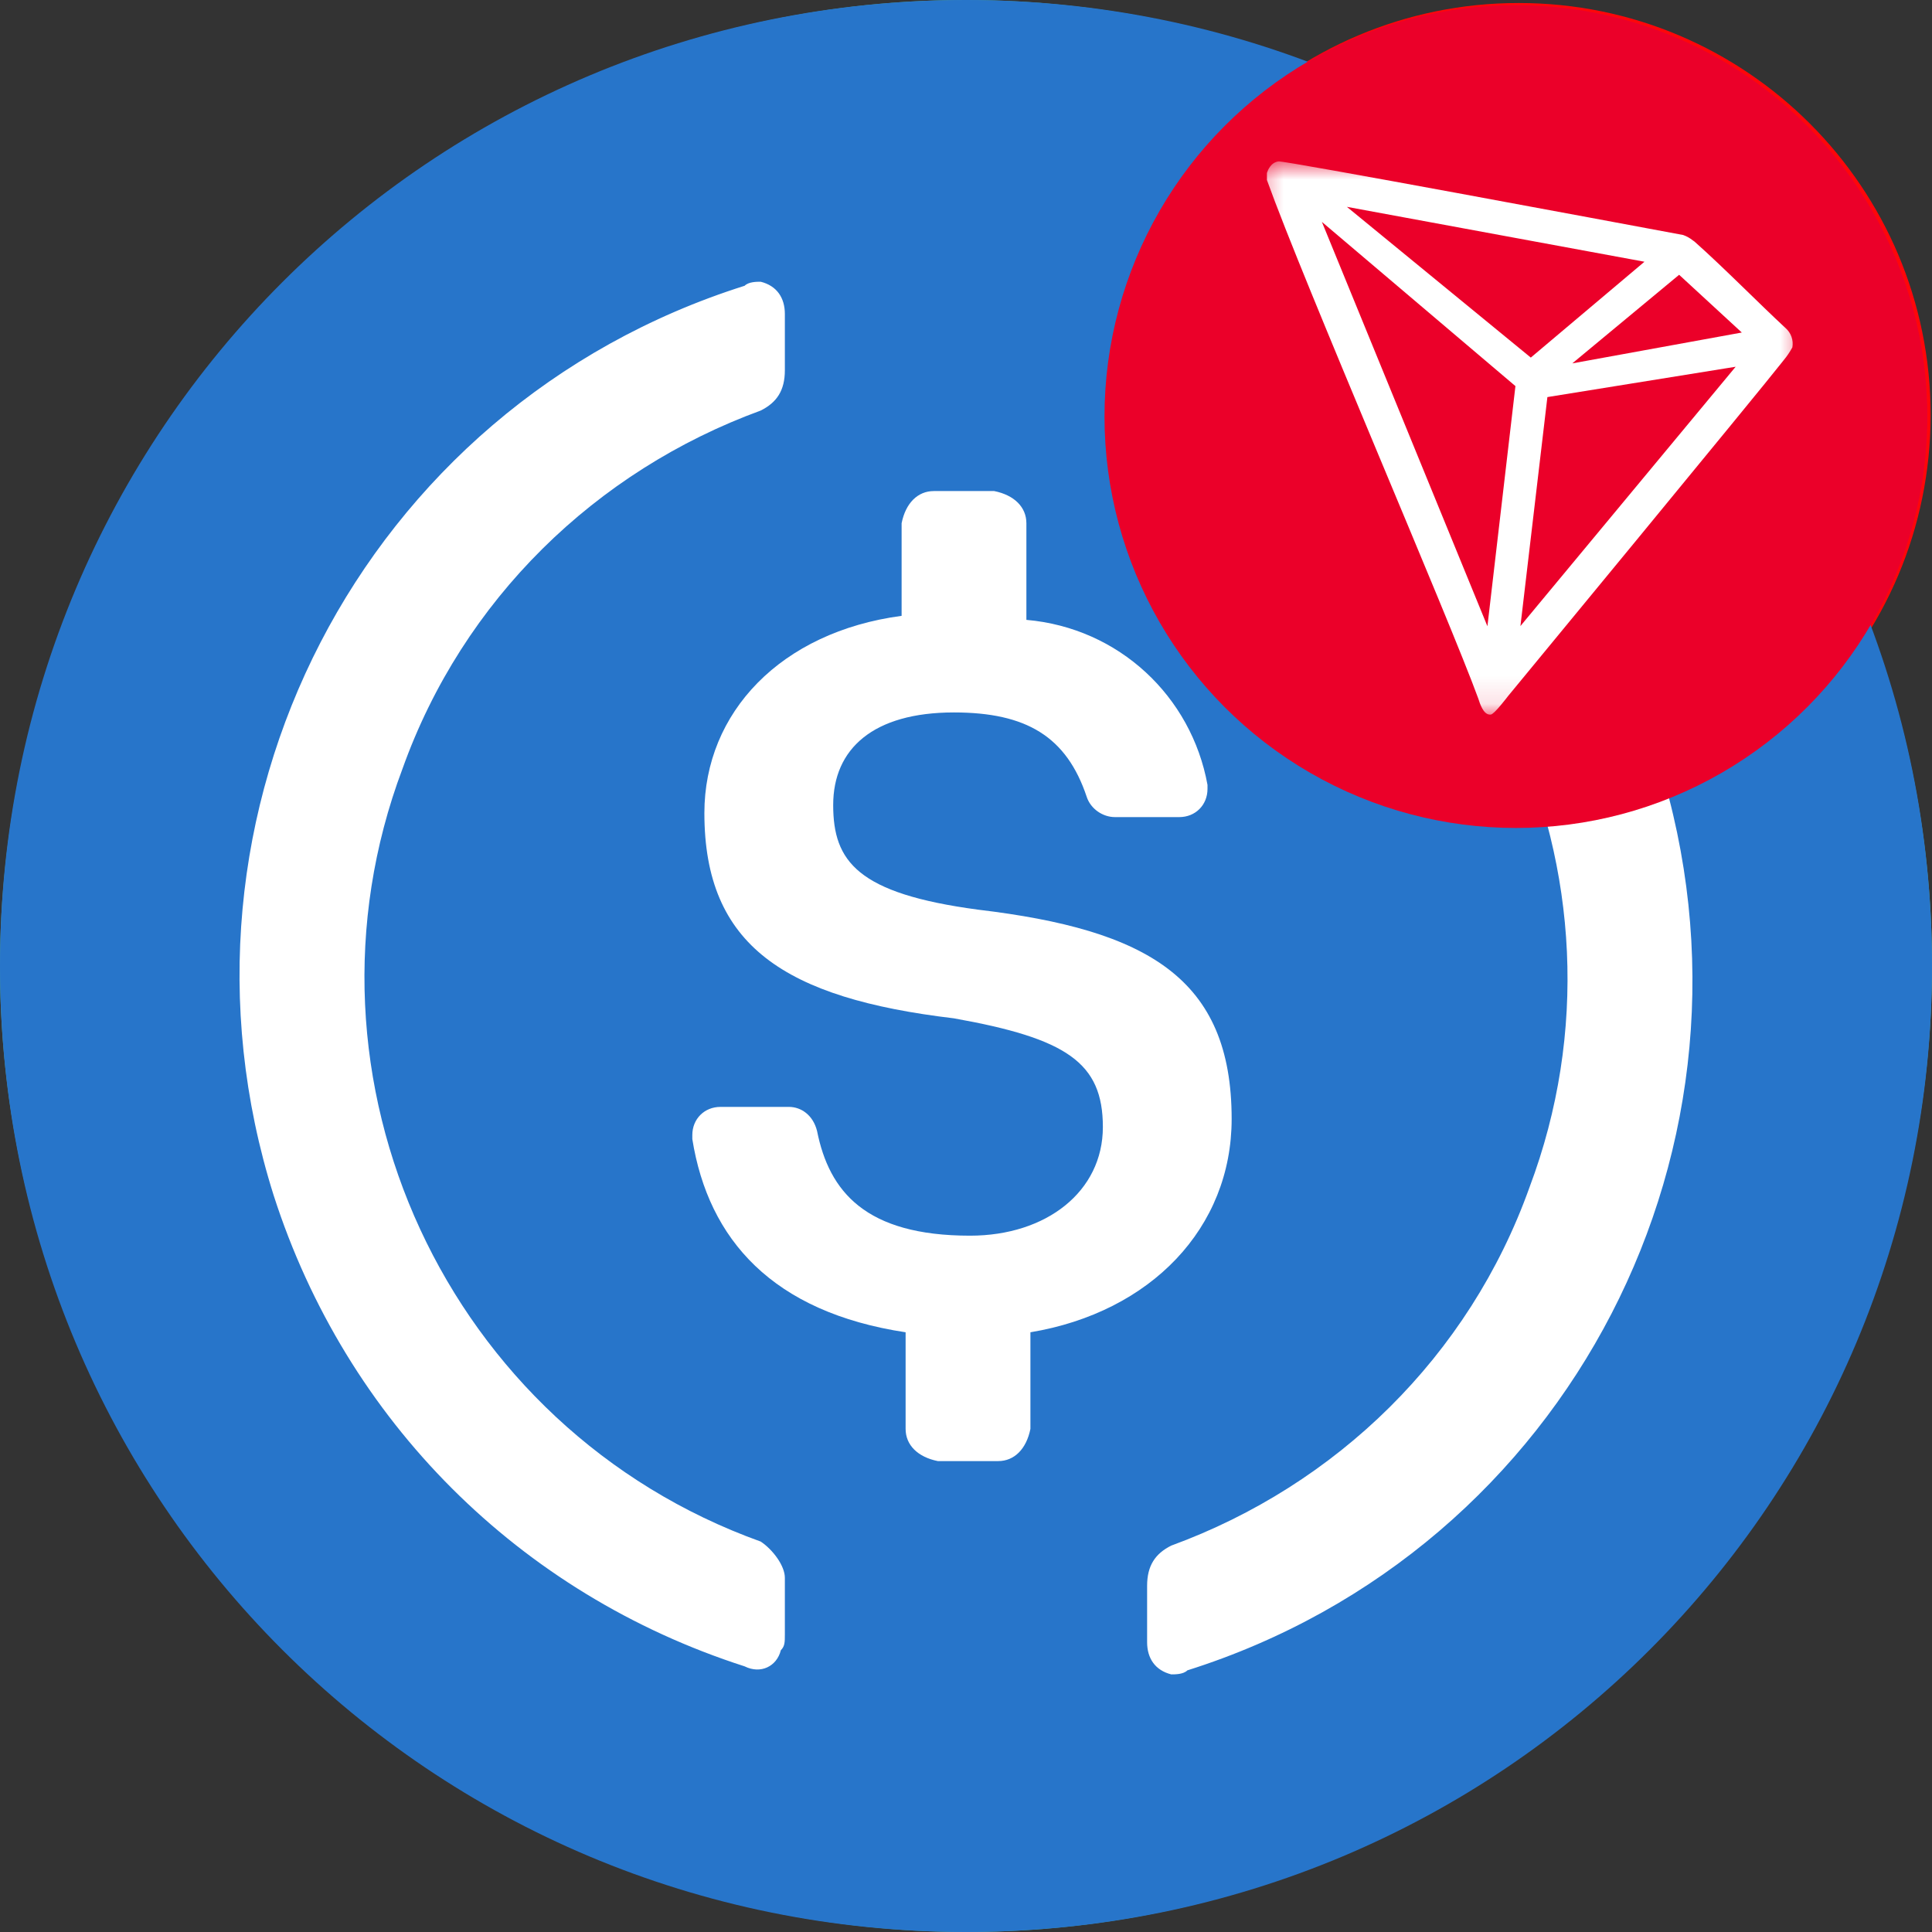 <svg width="70" height="70" viewBox="0 0 70 70" fill="none" xmlns="http://www.w3.org/2000/svg">
<rect x="0" y="0" width="70" height="70" fill="#333333" stroke="none"/>
<g clip-path="url(#clip0_3428_316)">
<path d="M68.953 43.467C64.278 62.217 45.285 73.628 26.53 68.952C7.784 64.278 -3.629 45.286 1.048 26.537C5.721 7.785 24.714 -3.627 43.463 1.047C62.216 5.722 73.628 24.716 68.953 43.467Z" fill="#50AF95"/>
<path fill-rule="evenodd" clip-rule="evenodd" d="M39.433 38.968C39.186 38.987 37.907 39.063 35.054 39.063C32.785 39.063 31.175 38.995 30.61 38.968C21.841 38.583 15.297 37.056 15.297 35.229C15.297 33.402 21.841 31.878 30.61 31.486V37.448C31.183 37.49 32.825 37.587 35.093 37.587C37.816 37.587 39.179 37.473 39.425 37.45V31.49C48.174 31.88 54.705 33.406 54.705 35.229C54.705 37.052 48.176 38.578 39.425 38.966L39.433 38.968ZM39.433 30.873V25.538H51.644V17.402H18.399V25.538H30.607V30.872C20.684 31.327 13.222 33.293 13.222 35.648C13.222 38.003 20.684 39.966 30.607 40.424V57.521H39.431V40.418C49.331 39.962 56.782 37.999 56.782 35.646C56.782 33.293 49.338 31.329 39.431 30.872L39.433 30.873Z" fill="white"/>
<path d="M69.95 15.035C69.95 23.278 63.267 29.96 55.024 29.96C46.781 29.96 40.099 23.278 40.099 15.035C40.099 6.792 46.781 0.109 55.024 0.109C63.267 0.109 69.95 6.792 69.95 15.035Z" fill="#FF060A"/>
<path d="M64.373 11.148C63.53 10.558 62.628 9.93 61.746 9.306C61.726 9.291 61.707 9.277 61.682 9.262C61.585 9.189 61.473 9.111 61.336 9.067L61.327 9.062C58.968 8.492 56.57 7.907 54.25 7.342C52.145 6.83 50.044 6.318 47.938 5.806C47.885 5.792 47.831 5.777 47.773 5.763C47.583 5.709 47.363 5.65 47.129 5.68C47.061 5.689 47.003 5.714 46.949 5.748L46.891 5.797C46.798 5.884 46.749 5.996 46.725 6.06L46.71 6.099V6.323L46.72 6.357C48.05 10.086 49.415 13.868 50.731 17.528C51.745 20.345 52.798 23.264 53.826 26.13C53.889 26.325 54.07 26.452 54.294 26.471H54.343C54.552 26.471 54.737 26.369 54.83 26.203L58.69 20.574C59.631 19.204 60.571 17.83 61.512 16.46C61.897 15.9 62.282 15.335 62.667 14.774C63.301 13.848 63.954 12.893 64.602 11.962L64.636 11.913V11.855C64.651 11.684 64.656 11.333 64.373 11.148ZM59.85 13.2C58.943 13.673 58.017 14.16 57.087 14.643C57.627 14.063 58.173 13.478 58.714 12.898C59.392 12.167 60.099 11.411 60.791 10.671L60.805 10.656C60.864 10.578 60.937 10.505 61.015 10.427C61.068 10.373 61.127 10.319 61.181 10.256C61.541 10.505 61.907 10.758 62.258 11.007C62.511 11.187 62.769 11.367 63.032 11.548C61.96 12.094 60.888 12.654 59.85 13.2ZM57.52 12.966C56.823 13.721 56.102 14.496 55.386 15.262C53.996 13.575 52.578 11.864 51.204 10.212C50.58 9.462 49.951 8.706 49.327 7.956L49.323 7.951C49.181 7.79 49.045 7.615 48.908 7.449C48.821 7.337 48.728 7.23 48.635 7.117C49.201 7.264 49.771 7.4 50.331 7.532C50.824 7.649 51.335 7.771 51.837 7.897C54.664 8.584 57.496 9.272 60.323 9.959C59.382 10.963 58.437 11.982 57.52 12.966ZM55.069 22.465C55.122 21.953 55.181 21.427 55.23 20.91C55.273 20.496 55.317 20.072 55.361 19.668C55.429 19.019 55.502 18.347 55.561 17.689L55.576 17.572C55.624 17.153 55.673 16.719 55.702 16.285C55.756 16.256 55.814 16.227 55.878 16.202C55.951 16.168 56.024 16.139 56.097 16.095C57.223 15.505 58.349 14.915 59.48 14.331C60.605 13.746 61.761 13.142 62.906 12.542C61.863 14.053 60.815 15.578 59.801 17.065C58.929 18.337 58.032 19.648 57.14 20.939C56.789 21.456 56.424 21.983 56.078 22.489C55.688 23.055 55.288 23.635 54.898 24.215C54.947 23.63 55.005 23.04 55.069 22.465ZM48.275 8.268C48.211 8.092 48.143 7.912 48.085 7.741C49.401 9.33 50.726 10.929 52.018 12.479C52.685 13.283 53.353 14.082 54.021 14.891C54.153 15.042 54.284 15.203 54.411 15.359C54.577 15.559 54.742 15.768 54.922 15.968C54.864 16.47 54.815 16.977 54.762 17.465C54.728 17.806 54.694 18.147 54.654 18.493V18.498C54.64 18.717 54.611 18.936 54.586 19.151C54.552 19.448 54.474 20.121 54.474 20.121L54.469 20.155C54.382 21.139 54.274 22.134 54.172 23.099C54.128 23.498 54.089 23.908 54.045 24.317C54.021 24.244 53.992 24.171 53.967 24.103C53.894 23.908 53.821 23.703 53.753 23.503L53.231 22.056C51.579 17.46 49.927 12.868 48.275 8.268Z" fill="white"/>
<g clip-path="url(#clip1_3428_316)">
<path d="M35 70C54.396 70 70 54.396 70 35C70 15.604 54.396 0 35 0C15.604 0 0 15.604 0 35C0 54.396 15.604 70 35 70Z" fill="#2775CA"/>
<path d="M44.625 40.542C44.625 35.438 41.562 33.688 35.438 32.959C31.062 32.375 30.188 31.209 30.188 29.167C30.188 27.125 31.646 25.813 34.562 25.813C37.188 25.813 38.646 26.688 39.375 28.875C39.521 29.313 39.959 29.605 40.396 29.605H42.729C43.312 29.605 43.75 29.167 43.75 28.584V28.438C43.167 25.23 40.542 22.75 37.188 22.459V18.959C37.188 18.375 36.75 17.938 36.021 17.792H33.834C33.25 17.792 32.812 18.23 32.667 18.959V22.313C28.292 22.896 25.521 25.813 25.521 29.459C25.521 34.271 28.438 36.167 34.562 36.896C38.646 37.625 39.959 38.5 39.959 40.834C39.959 43.167 37.917 44.771 35.146 44.771C31.354 44.771 30.042 43.167 29.604 40.98C29.459 40.396 29.021 40.105 28.584 40.105H26.104C25.521 40.105 25.084 40.542 25.084 41.125V41.271C25.667 44.917 28 47.542 32.812 48.271V51.771C32.812 52.355 33.25 52.792 33.979 52.938H36.167C36.75 52.938 37.188 52.5 37.334 51.771V48.271C41.709 47.542 44.625 44.48 44.625 40.542Z" fill="white"/>
<path d="M27.562 55.854C16.187 51.77 10.354 39.083 14.583 27.854C16.771 21.729 21.583 17.062 27.562 14.875C28.146 14.583 28.437 14.146 28.437 13.416V11.375C28.437 10.791 28.146 10.354 27.562 10.208C27.416 10.208 27.125 10.208 26.979 10.354C13.125 14.729 5.541 29.458 9.916 43.312C12.541 51.479 18.812 57.75 26.979 60.375C27.562 60.666 28.146 60.375 28.291 59.791C28.437 59.645 28.437 59.5 28.437 59.208V57.166C28.437 56.729 28 56.145 27.562 55.854ZM43.021 10.354C42.437 10.062 41.854 10.354 41.708 10.937C41.562 11.083 41.562 11.229 41.562 11.521V13.562C41.562 14.146 42 14.729 42.437 15.021C53.812 19.104 59.646 31.791 55.416 43.02C53.229 49.145 48.416 53.812 42.437 56C41.854 56.291 41.562 56.729 41.562 57.458V59.5C41.562 60.083 41.854 60.52 42.437 60.666C42.583 60.666 42.875 60.666 43.021 60.52C56.875 56.145 64.458 41.416 60.083 27.562C57.458 19.25 51.041 12.979 43.021 10.354Z" fill="white"/>
</g>
<g clip-path="url(#clip2_3428_316)">
<g clip-path="url(#clip3_3428_316)">
<circle cx="54.925" cy="15.092" r="14.907" fill="#EB0029"/>
<mask id="mask0_3428_316" style="mask-type:luminance" maskUnits="userSpaceOnUse" x="45" y="5" width="21" height="21">
<path d="M65.461 5.847H45.417V25.89H65.461V5.847Z" fill="white"/>
</mask>
<g mask="url(#mask0_3428_316)">
<path d="M64.693 11.885C63.754 11.018 62.454 9.693 61.395 8.753L61.333 8.709C61.229 8.626 61.111 8.56 60.985 8.515C58.433 8.039 46.554 5.819 46.322 5.847C46.257 5.856 46.195 5.88 46.141 5.916L46.081 5.963C46.008 6.037 45.952 6.127 45.918 6.226L45.903 6.267V6.489V6.523C47.24 10.247 52.52 22.445 53.56 25.308C53.622 25.502 53.742 25.872 53.964 25.89H54.014C54.133 25.89 54.64 25.22 54.64 25.22C54.64 25.22 63.71 14.221 64.627 13.05C64.746 12.906 64.851 12.751 64.941 12.586C64.963 12.458 64.953 12.326 64.909 12.203C64.866 12.08 64.792 11.971 64.693 11.885ZM56.967 13.166L60.838 9.956L63.109 12.048L56.967 13.166ZM55.464 12.956L48.8 7.494L59.582 9.483L55.464 12.956ZM56.065 14.387L62.886 13.288L55.088 22.683L56.065 14.387ZM47.894 8.039L54.907 13.989L53.892 22.69L47.894 8.039Z" fill="white"/>
</g>
</g>
</g>
</g>
<defs>
<clipPath id="clip0_3428_316">
<rect width="70" height="70" fill="white"/>
</clipPath>
<clipPath id="clip1_3428_316">
<rect width="70" height="70" fill="white"/>
</clipPath>
<clipPath id="clip2_3428_316">
<rect width="30" height="30" fill="white" transform="translate(40)"/>
</clipPath>
<clipPath id="clip3_3428_316">
<rect width="31.35" height="31.35" fill="white" transform="translate(39.25 -1.351)"/>
</clipPath>
</defs>
</svg>
